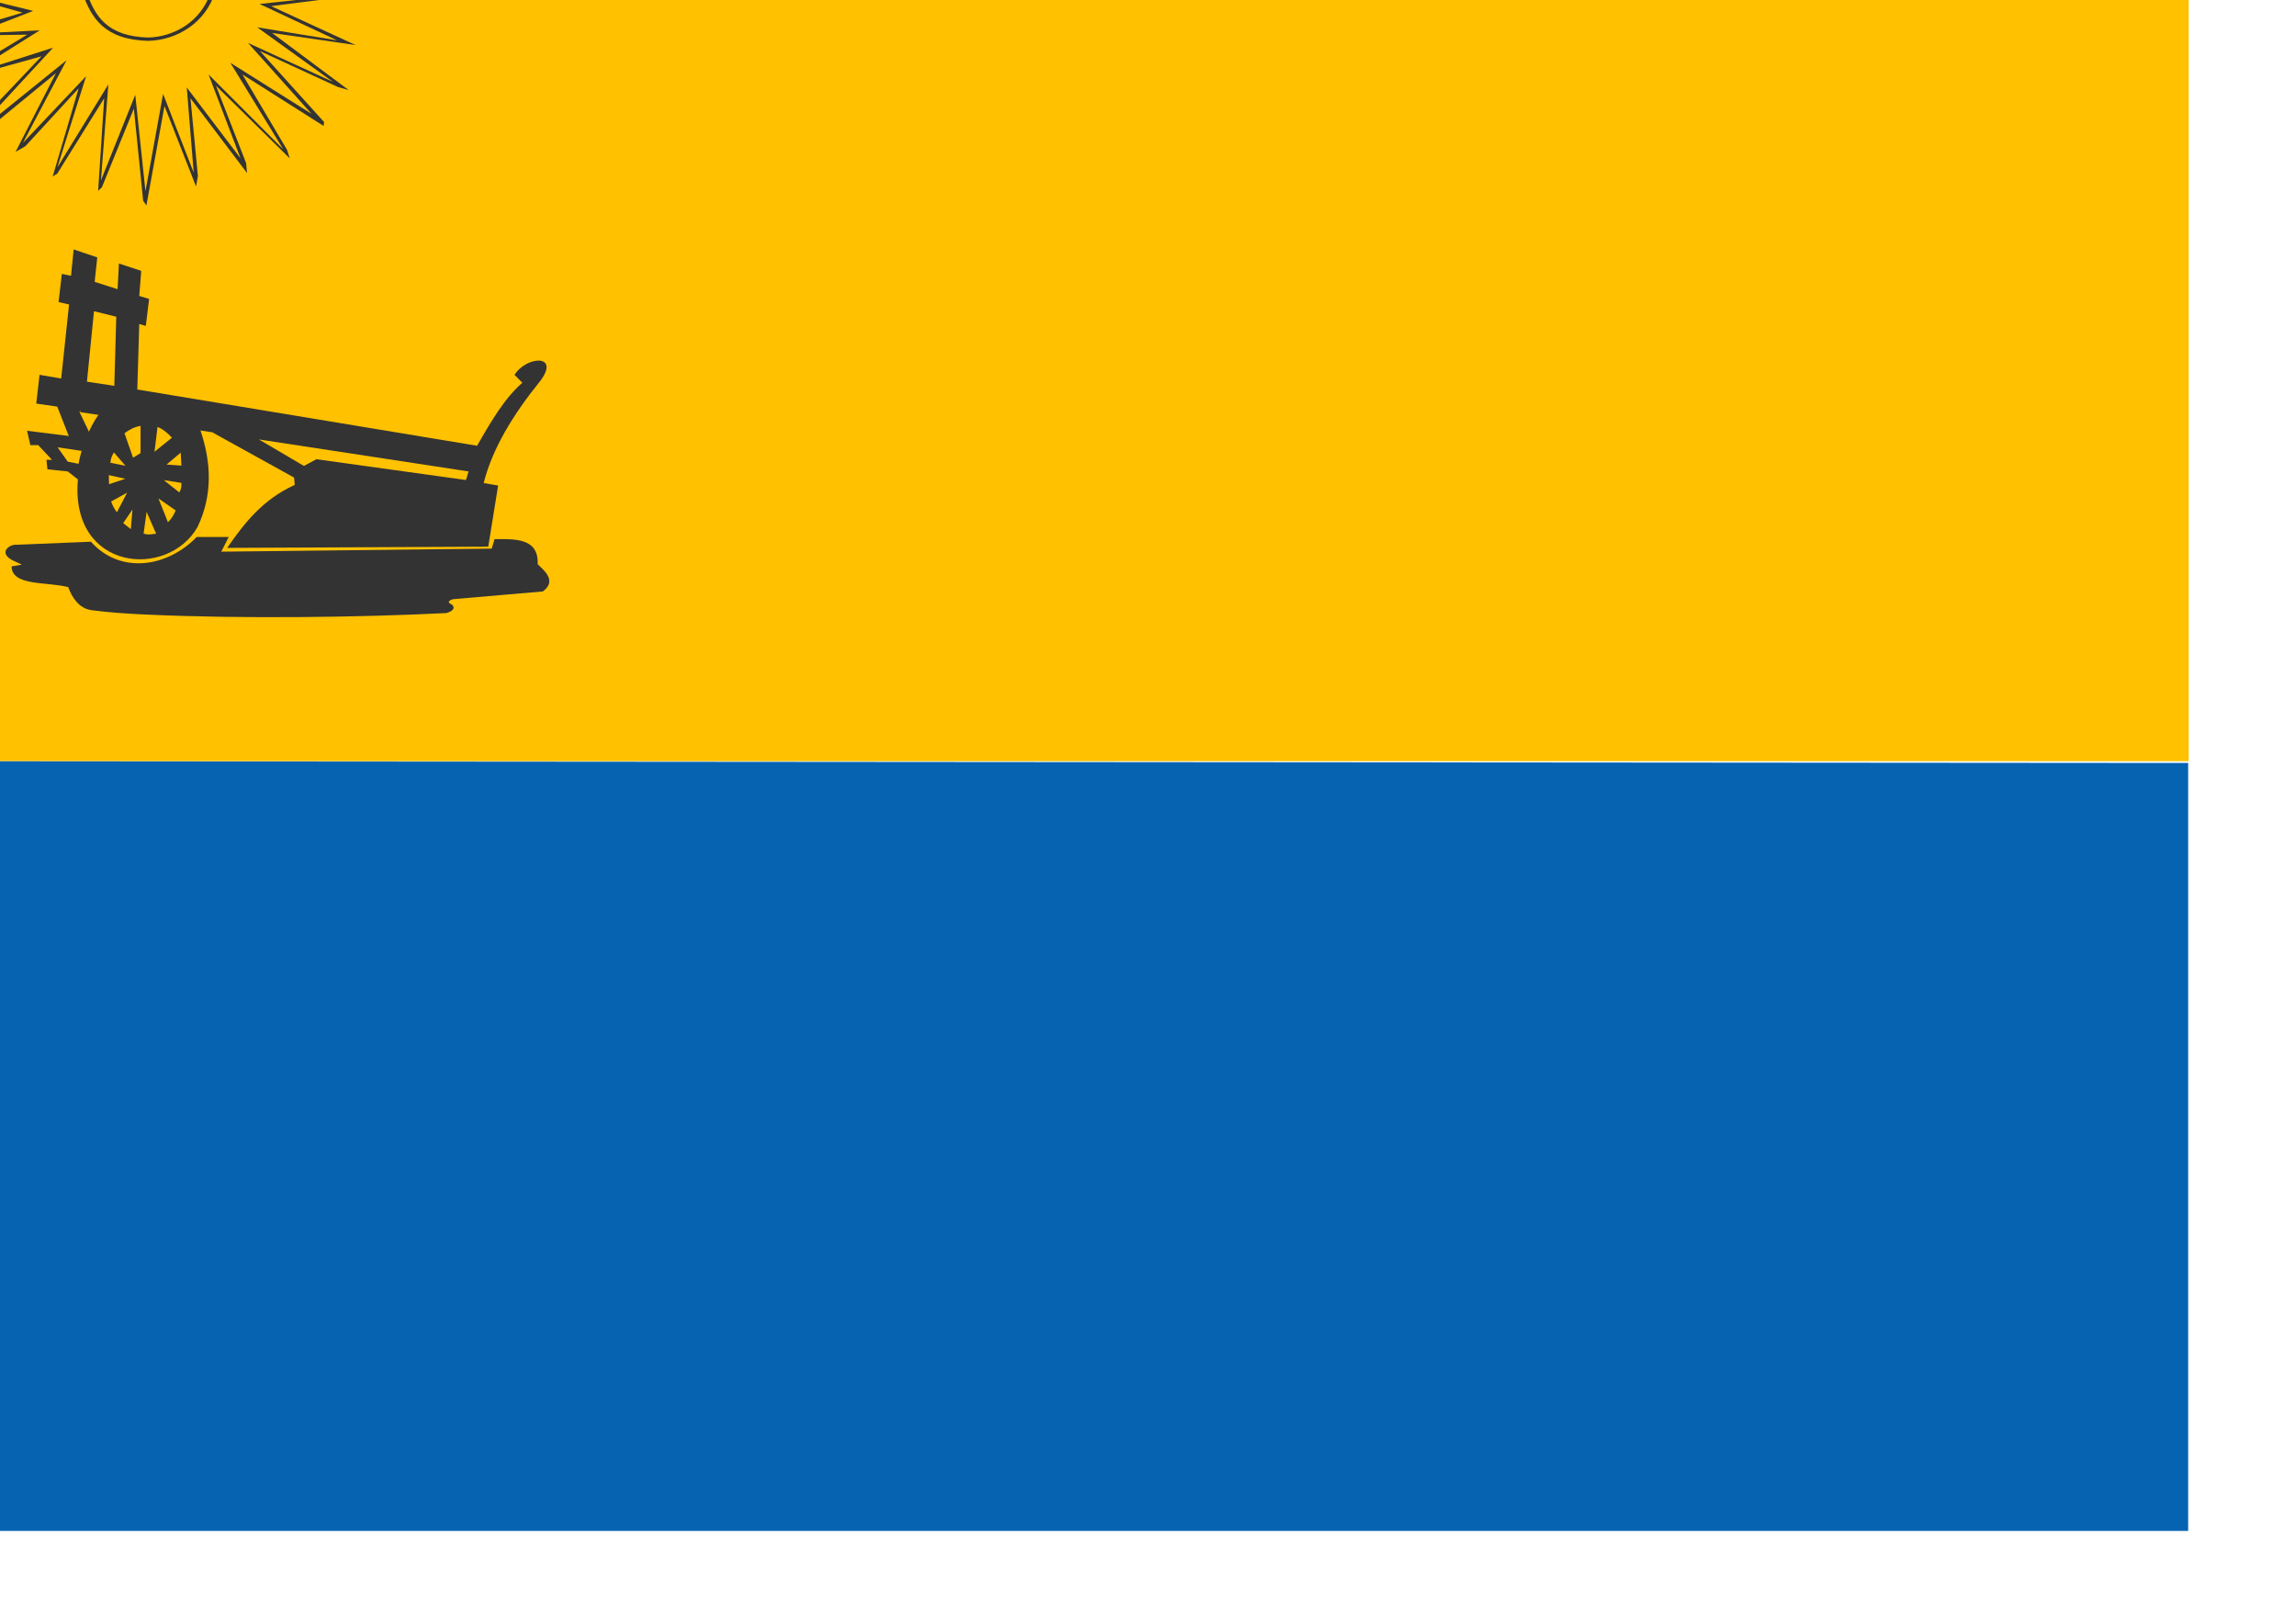 <?xml version="1.0" encoding="UTF-8" standalone="no"?>
<!-- Created with Inkscape (http://www.inkscape.org/) -->

<svg
   xmlns:dc="http://purl.org/dc/elements/1.1/"
   xmlns:cc="http://creativecommons.org/ns#"
   xmlns:rdf="http://www.w3.org/1999/02/22-rdf-syntax-ns#"
   xmlns:svg="http://www.w3.org/2000/svg"
   xmlns="http://www.w3.org/2000/svg"
   xmlns:sodipodi="http://sodipodi.sourceforge.net/DTD/sodipodi-0.dtd"
   xmlns:inkscape="http://www.inkscape.org/namespaces/inkscape"
   width="297mm"
   height="210mm"
   id="svg2816"
   version="1.1"
   inkscape:version="0.47 r22583"
   sodipodi:docname="Zelhem_vlag.svg">
  <defs
     id="defs2818">
    <inkscape:perspective
       sodipodi:type="inkscape:persp3d"
       inkscape:vp_x="0 : 372.04724 : 1"
       inkscape:vp_y="0 : 1000 : 0"
       inkscape:vp_z="1052.3622 : 372.04724 : 1"
       inkscape:persp3d-origin="526.18109 : 248.03149 : 1"
       id="perspective2825" />
    <inkscape:perspective
       id="perspective2835"
       inkscape:persp3d-origin="0.5 : 0.33333333 : 1"
       inkscape:vp_z="1 : 0.5 : 1"
       inkscape:vp_y="0 : 1000 : 0"
       inkscape:vp_x="0 : 0.5 : 1"
       sodipodi:type="inkscape:persp3d" />
    <inkscape:perspective
       id="perspective2851"
       inkscape:persp3d-origin="0.5 : 0.33333333 : 1"
       inkscape:vp_z="1 : 0.5 : 1"
       inkscape:vp_y="0 : 1000 : 0"
       inkscape:vp_x="0 : 0.5 : 1"
       sodipodi:type="inkscape:persp3d" />
    <inkscape:perspective
       id="perspective5711"
       inkscape:persp3d-origin="0.5 : 0.33333333 : 1"
       inkscape:vp_z="1 : 0.5 : 1"
       inkscape:vp_y="0 : 1000 : 0"
       inkscape:vp_x="0 : 0.5 : 1"
       sodipodi:type="inkscape:persp3d" />
    <inkscape:perspective
       id="perspective5787"
       inkscape:persp3d-origin="0.5 : 0.33333333 : 1"
       inkscape:vp_z="1 : 0.5 : 1"
       inkscape:vp_y="0 : 1000 : 0"
       inkscape:vp_x="0 : 0.5 : 1"
       sodipodi:type="inkscape:persp3d" />
    <inkscape:perspective
       id="perspective5801"
       inkscape:persp3d-origin="0.5 : 0.33333333 : 1"
       inkscape:vp_z="1 : 0.5 : 1"
       inkscape:vp_y="0 : 1000 : 0"
       inkscape:vp_x="0 : 0.5 : 1"
       sodipodi:type="inkscape:persp3d" />
  </defs>
  <sodipodi:namedview
     inkscape:document-units="mm"
     pagecolor="#ffffff"
     bordercolor="#666666"
     borderopacity="1.0"
     inkscape:pageopacity="0.0"
     inkscape:pageshadow="2"
     inkscape:zoom="0.30699632"
     inkscape:cx="299.61993"
     inkscape:cy="611.07711"
     inkscape:current-layer="layer1"
     id="namedview2820"
     showgrid="false"
     inkscape:window-width="1600"
     inkscape:window-height="839"
     inkscape:window-x="-9"
     inkscape:window-y="-9"
     inkscape:window-maximized="1" />
  <g
     inkscape:label="Layer 1"
     inkscape:groupmode="layer"
     id="layer1">
    <path
       style="fill:#ffc100;fill-opacity:1;stroke:#000000;stroke-width:1.015px;stroke-linecap:butt;stroke-linejoin:miter;stroke-opacity:0"
       d="m -1.59,-4.139 -1.656,376.218 1073.284,0 10e-5,-375.393 L -1.59,-4.139 z"
       id="path2841"
       sodipodi:nodetypes="ccccc" />
    <path
       style="fill:#0663b2;fill-opacity:1;stroke:#000000;stroke-width:1.015px;stroke-linecap:butt;stroke-linejoin:miter;stroke-opacity:0"
       d="m -1.83,372.136 -1.656,376.218 1073.284,0 1e-4,-375.393 -1071.627,-0.825 z"
       id="path2841-1"
       sodipodi:nodetypes="ccccc" />
    <path
       style="fill:#333333;stroke:#000000;stroke-width:1px;stroke-linecap:butt;stroke-linejoin:miter;stroke-opacity:0"
       d="M -1.765,0.895 16.232,5.334 -1.765,12.309 l 0,3.593 21.172,-1.057 -21.172,13.317 0,4.016 27.749,-8.878 -27.749,30.016 0,3.805 34.327,-27.691 -21.319,40.374 30.845,-32.553 -14.062,44.602 24.948,-40.585 -3.629,46.927 16.783,-41.854 4.99,47.138 8.618,-47.561 14.969,38.471 -3.402,-41.642 26.309,34.667 -15.649,-41.008 36.515,36.569 -25.855,-42.276 39.69,24.943 -31.072,-34.667 41.505,19.024 -36.969,-26.634 39.01,6.341 -37.876,-17.756 50.35,-5.496 6.351,0 -51.031,6.553 41.278,19.024 -40.824,-5.919 37.422,27.902 -5.216,-1.48 -38.103,-17.545 31.299,34.667 -0.227,1.902 -39.69,-25.154 21.773,36.78 1.361,4.228 -36.062,-35.512 14.742,37.837 0.454,4.862 -27.67,-36.569 3.629,38.049 -0.907,5.073 -15.422,-39.317 -8.845,48.618 -1.588,-2.325 -4.536,-45.024 -15.649,38.471 -1.814,1.691 2.949,-45.236 -22.907,36.78 -2.268,1.48 12.701,-43.122 -26.082,28.325 -4.763,2.748 19.732,-38.471 -29.11,23.886 0,-8.878 22.079,-23.252 -22.079,6.13 0,-7.61 15.048,-9.089 -15.048,0.211 0,-7.187 12.78,-3.805 -12.78,-3.594 0,-1.691 z"
       id="path4784" />
    <path
       style="fill:#333333;stroke:#000000;stroke-width:1px;stroke-linecap:butt;stroke-linejoin:miter;stroke-opacity:0"
       d="m 40.295,-3.544 c 4.286,12.195 10.659,22.982 32.204,23.522 13.956,-0.351 27.807,-8.721 32.569,-23.522 l -64.773,0 z"
       id="path4786"
       sodipodi:nodetypes="cccc" />
    <path
       style="fill:#ffc100;fill-opacity:1;stroke:#000000;stroke-width:1px;stroke-linecap:butt;stroke-linejoin:miter;stroke-opacity:0"
       d="m 42.427,-3.544 c 4,11.343 9.946,21.376 30.051,21.878 13.023,-0.327 25.948,-8.111 30.392,-21.878 l -60.443,0 z"
       id="path4786-1"
       sodipodi:nodetypes="cccc" />
    <path
       style="fill:#333333;stroke:#000000;stroke-width:1px;stroke-linecap:butt;stroke-linejoin:miter;stroke-opacity:0"
       d="m 36.011,121.939 -1.283,12.854 -4.49,-0.897 -1.604,13.751 5.132,1.196 -3.849,36.172 -10.585,-1.794 -1.604,14.05 10.264,1.495 6.094,15.545 11.547,1.196 -6.736,-14.05 3.528,-14.05 3.528,-35.275 10.905,2.69 -0.962,33.78 -17.641,-2.69 0.962,15.545 12.603,1.925 c 12.386,3.259 24.538,7.002 39.015,5.958 l 138.264,21.114 -1.283,4.185 -73.13,-10.164 -6.094,3.288 -30.471,-17.936 -15.075,-1.196 1.283,2.989 39.452,21.823 0.321,3.587 c -15.887,7.235 -24.708,18.86 -33.037,30.791 l 127.657,-0.598 4.811,-29.894 -7.056,-1.196 c 4.201,-16.741 14.31,-33.481 27.905,-50.222 9.373,-12.847 -6.923,-11.941 -12.83,-2.69 l 3.849,3.886 c -8.459,7.239 -15.353,18.854 -22.131,30.791 l -166.147,-27.502 0.962,-31.986 3.208,0.897 1.604,-13.153 -4.811,-1.495 0.962,-12.256 -10.905,-3.587 -0.641,12.555 -11.226,-3.587 1.283,-11.958 -11.547,-3.886 z"
       id="path3982-7"
       sodipodi:nodetypes="cccccccccccccccccccccccccccccccccccccccccccccccc" />
    <path
       style="fill:#333333;fill-opacity:1;stroke:#000000;stroke-width:1px;stroke-linecap:butt;stroke-linejoin:miter;stroke-opacity:0"
       d="m 13.238,210.574 1.604,7.025 3.849,0 6.736,7.175 -2.726,0 0.481,4.634 9.943,1.046 4.971,3.886 c -3.95,44.791 43.938,48.974 58.536,23.168 7.443,-15.794 6.645,-31.588 1.283,-47.382 l -49.555,-7.623 c -4.924,6.571 -8.865,17.559 -9.943,24.214 l -5.292,-1.046 -4.972,-7.025 16.037,2.392 3.849,-6.128 -34.801,-4.335 z"
       id="path3984-4"
       sodipodi:nodetypes="ccccccccccccccccc" />
    <path
       style="fill:#ffc100;fill-opacity:1;stroke:#000000;stroke-width:1px;stroke-linecap:butt;stroke-linejoin:miter;stroke-opacity:0"
       d="m 60.869,211.77 4.17,11.958 3.689,-2.242 0,-13.303 c -3.113,0.506 -5.596,1.892 -7.858,3.587 z"
       id="path4758-0"
       sodipodi:nodetypes="ccccc" />
    <path
       style="fill:#ffc100;fill-opacity:1;stroke:#000000;stroke-width:1px;stroke-linecap:butt;stroke-linejoin:miter;stroke-opacity:0"
       d="m 77.011,208.68 -1.474,12.154 8.505,-6.87 c -2.344,-2.641 -4.687,-4.334 -7.031,-5.285 z"
       id="path4760-9"
       sodipodi:nodetypes="cccc" />
    <path
       style="fill:#ffc100;fill-opacity:1;stroke:#000000;stroke-width:1px;stroke-linecap:butt;stroke-linejoin:miter;stroke-opacity:0"
       d="m 61.361,227.705 -5.67,-6.553 c -0.972,1.565 -1.634,3.227 -1.701,5.073 l 7.371,1.48 z"
       id="path4762-4"
       sodipodi:nodetypes="cccc" />
    <path
       style="fill:#ffc100;fill-opacity:1;stroke:#000000;stroke-width:1px;stroke-linecap:butt;stroke-linejoin:miter;stroke-opacity:0"
       d="m 61.248,234.046 -8.052,-1.797 0.113,4.439 7.938,-2.642 z"
       id="path4764-8" />
    <path
       style="fill:#ffc100;fill-opacity:1;stroke:#000000;stroke-width:1px;stroke-linecap:butt;stroke-linejoin:miter;stroke-opacity:0"
       d="m 62.155,240.81 -7.825,4.333 c 0.667,1.891 1.564,3.675 2.835,5.285 l 4.99,-9.618 z"
       id="path4766-8"
       sodipodi:nodetypes="cccc" />
    <path
       style="fill:#ffc100;fill-opacity:1;stroke:#000000;stroke-width:1px;stroke-linecap:butt;stroke-linejoin:miter;stroke-opacity:0"
       d="m 64.763,249.054 -0.794,9.618 -3.742,-2.959 4.536,-6.659 z"
       id="path4768-2" />
    <path
       style="fill:#ffc100;fill-opacity:1;stroke:#000000;stroke-width:1px;stroke-linecap:butt;stroke-linejoin:miter;stroke-opacity:0"
       d="m 71.681,250.217 -1.474,10.569 c 2.269,0.885 4.133,0.258 6.124,0.106 l -4.649,-10.675 z"
       id="path4770-4"
       sodipodi:nodetypes="cccc" />
    <path
       style="fill:#ffc100;fill-opacity:1;stroke:#000000;stroke-width:1px;stroke-linecap:butt;stroke-linejoin:miter;stroke-opacity:0"
       d="m 77.464,243.664 4.65,11.626 c 1.874,-1.938 3.077,-3.875 3.742,-5.813 l -8.392,-5.813 z"
       id="path4772-5"
       sodipodi:nodetypes="cccc" />
    <path
       style="fill:#ffc100;fill-opacity:1;stroke:#000000;stroke-width:1px;stroke-linecap:butt;stroke-linejoin:miter;stroke-opacity:0"
       d="m 80.073,234.68 7.598,6.024 c 1.169,-2.129 1.015,-3.334 1.021,-4.65 l -8.618,-1.374 z"
       id="path4774-5"
       sodipodi:nodetypes="cccc" />
    <path
       style="fill:#ffc100;fill-opacity:1;stroke:#000000;stroke-width:1px;stroke-linecap:butt;stroke-linejoin:miter;stroke-opacity:0"
       d="m 81.433,227.071 6.918,-5.813 0.34,6.341 -7.258,-0.528 z"
       id="path4776-1" />
    <path
       style="fill:#333333;fill-opacity:1;stroke:#000000;stroke-width:1px;stroke-linecap:butt;stroke-linejoin:miter;stroke-opacity:0"
       d="m 111.825,262.477 -15.649,0 c -14.367,14.873 -37.382,18.409 -51.711,2.325 l -36.061,1.48 c -4.132,-0.447 -10.016,4.412 -0.907,8.244 l 3.175,1.48 -4.99,0.846 c -0.026,9.734 17.462,7.441 27.67,10.146 1.825,4.935 5.163,10.436 11.417,11.274 8.348,1.119 17.401,1.712 26.926,2.149 45.998,2.11 103.992,1.396 146.5,-0.74 3.495,-1.046 4.29,-2.407 2.948,-4.016 -2.772,-1.248 -1.804,-2.06 0.227,-2.748 l 43.999,-3.805 c 7.357,-5.323 0.029,-10.736 -2.495,-13.317 0.557,-13.113 -11.654,-12.26 -21.093,-12.26 l -1.361,4.65 -132.225,1.48 3.629,-7.187 z"
       id="path4778-7"
       sodipodi:nodetypes="ccccccccssccccccccc" />
  </g>
</svg>
